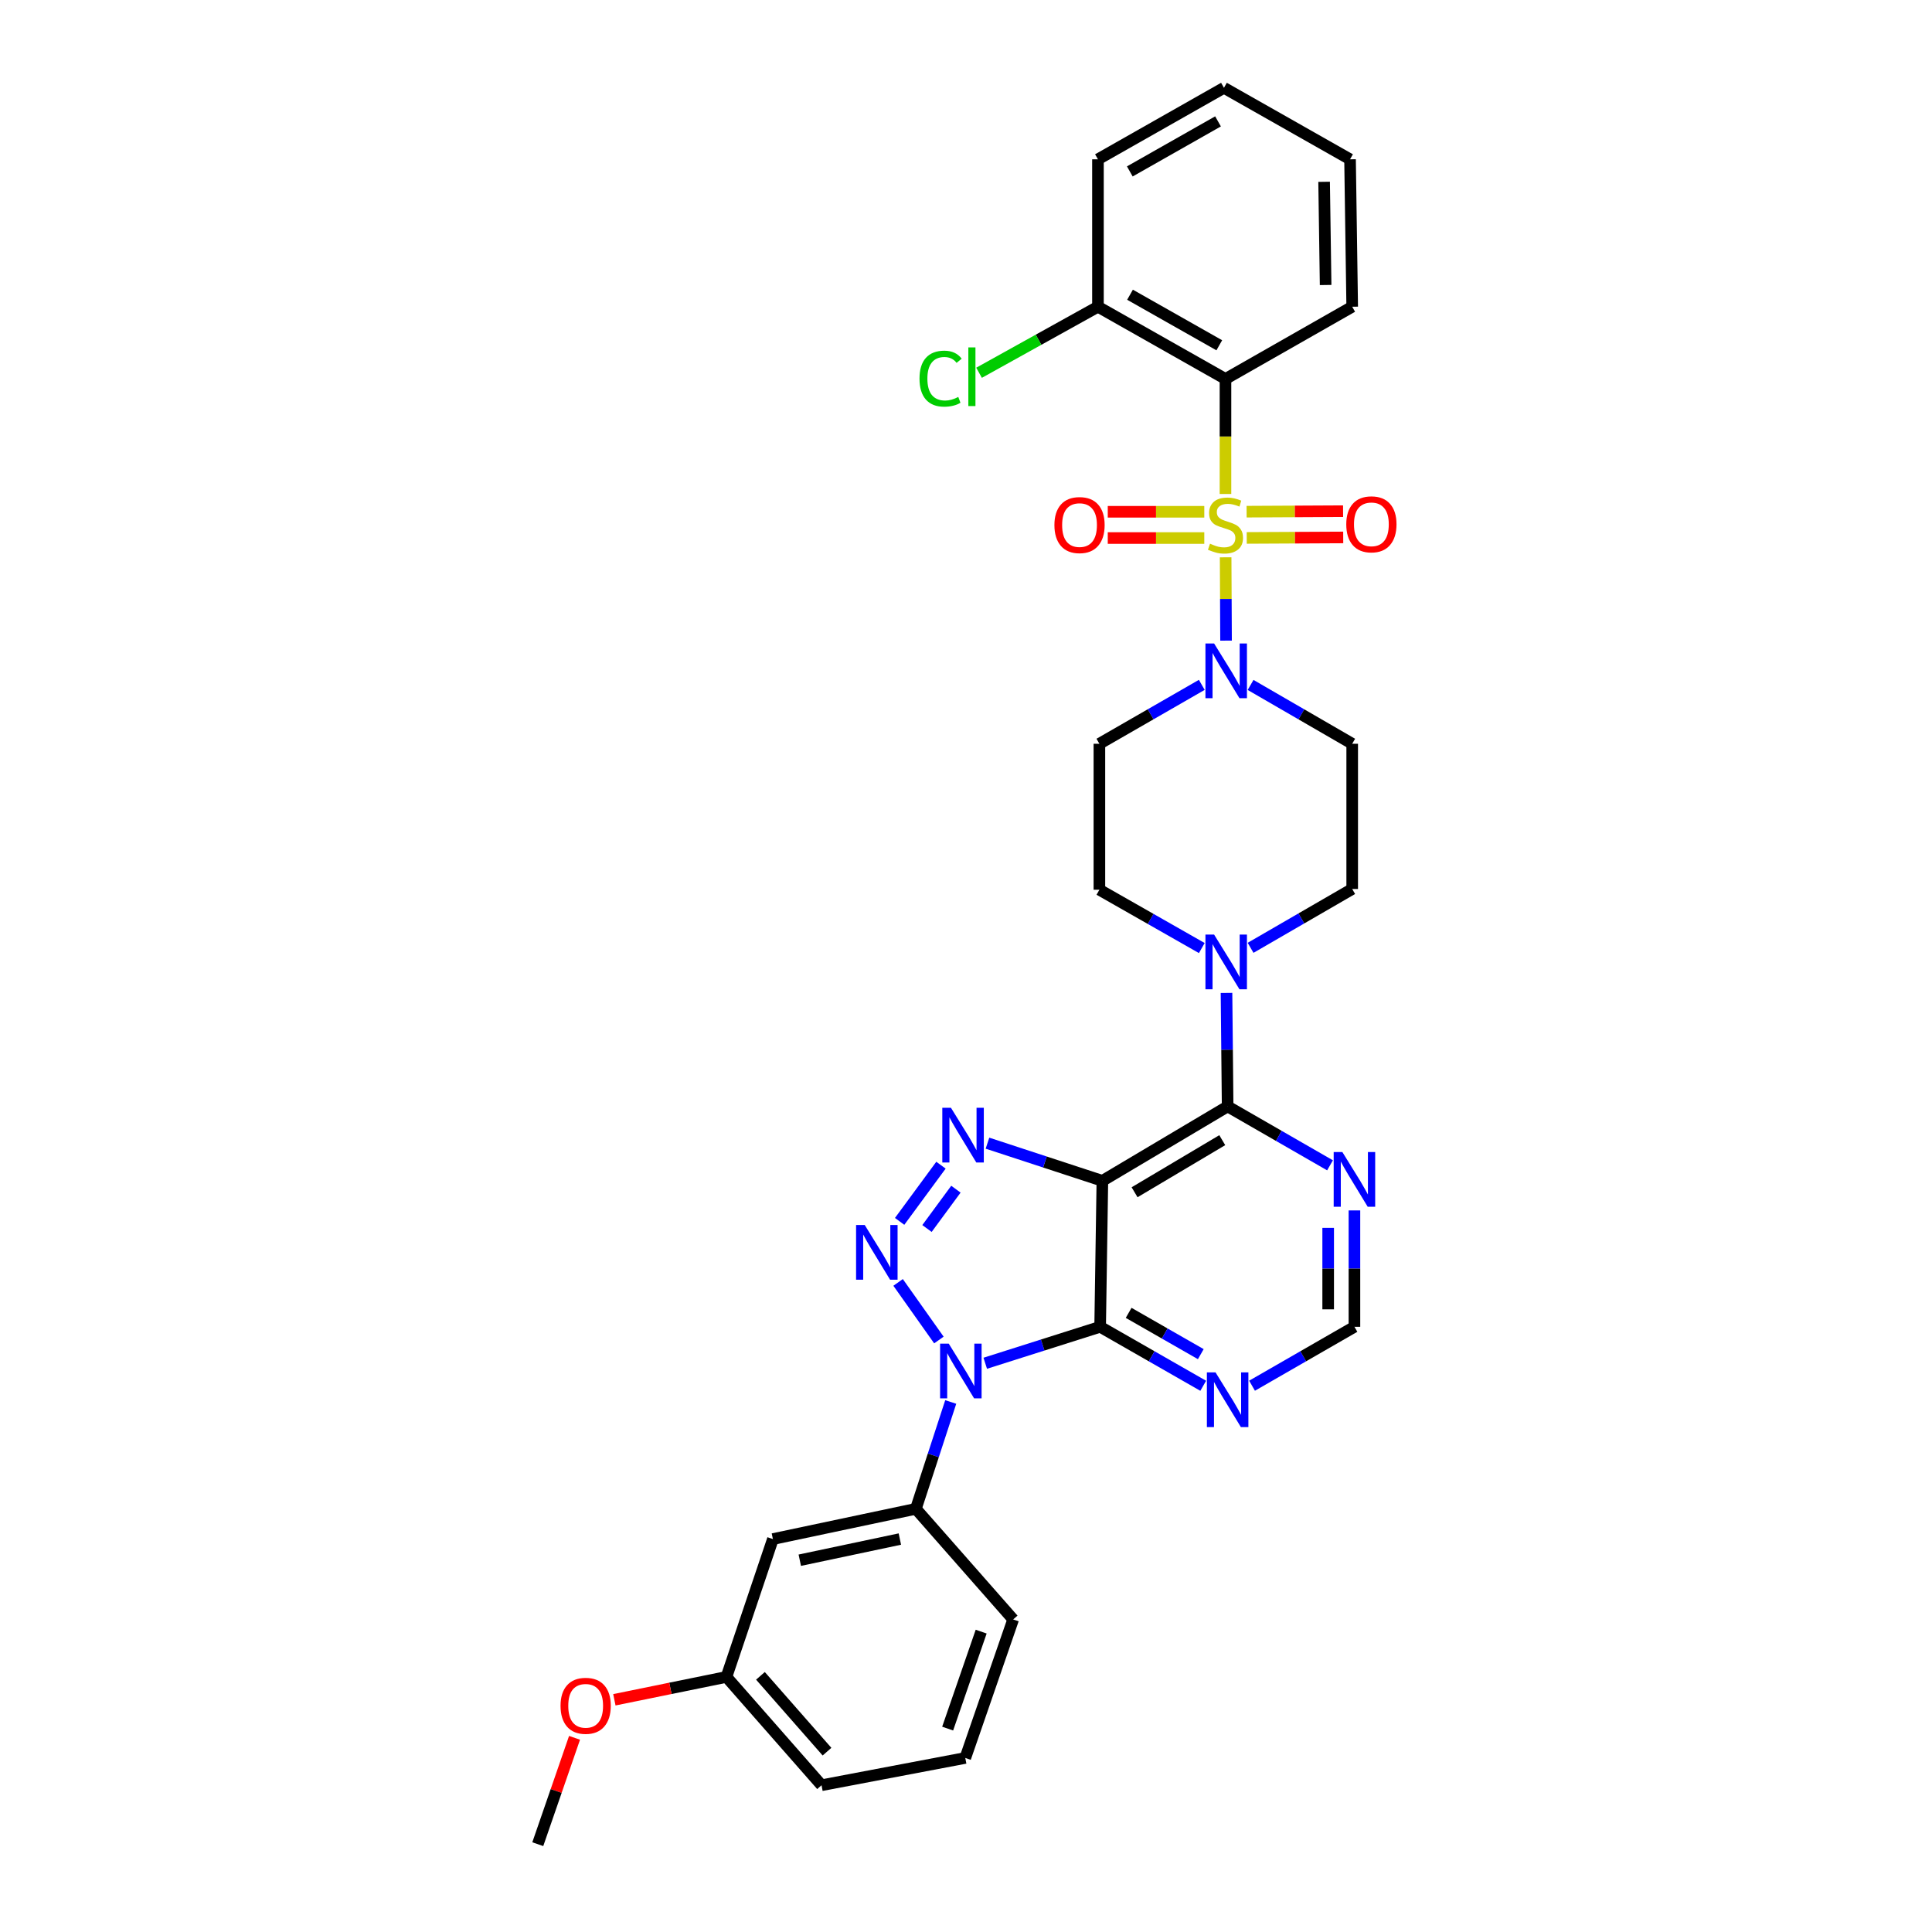 <?xml version='1.0' encoding='iso-8859-1'?>
<svg version='1.1' baseProfile='full'
              xmlns='http://www.w3.org/2000/svg'
                      xmlns:rdkit='http://www.rdkit.org/xml'
                      xmlns:xlink='http://www.w3.org/1999/xlink'
                  xml:space='preserve'
width='1000px' height='1000px' viewBox='0 0 1000 1000'>
<!-- END OF HEADER -->
<rect style='opacity:1.0;fill:#FFFFFF;stroke:none' width='1000' height='1000' x='0' y='0'> </rect>
<path class='bond-6' d='M 634.305,255.684 L 634.305,225.917' style='fill:none;fill-rule:evenodd;stroke:#CCCC00;stroke-width:6px;stroke-linecap:butt;stroke-linejoin:miter;stroke-opacity:1' />
<path class='bond-6' d='M 634.305,225.917 L 634.305,196.149' style='fill:none;fill-rule:evenodd;stroke:#000000;stroke-width:6px;stroke-linecap:butt;stroke-linejoin:miter;stroke-opacity:1' />
<path class='bond-7' d='M 634.387,288.461 L 634.493,310.023' style='fill:none;fill-rule:evenodd;stroke:#CCCC00;stroke-width:6px;stroke-linecap:butt;stroke-linejoin:miter;stroke-opacity:1' />
<path class='bond-7' d='M 634.493,310.023 L 634.599,331.585' style='fill:none;fill-rule:evenodd;stroke:#0000FF;stroke-width:6px;stroke-linecap:butt;stroke-linejoin:miter;stroke-opacity:1' />
<path class='bond-12' d='M 645.308,278.432 L 670.278,278.305' style='fill:none;fill-rule:evenodd;stroke:#CCCC00;stroke-width:6px;stroke-linecap:butt;stroke-linejoin:miter;stroke-opacity:1' />
<path class='bond-12' d='M 670.278,278.305 L 695.247,278.178' style='fill:none;fill-rule:evenodd;stroke:#FF0000;stroke-width:6px;stroke-linecap:butt;stroke-linejoin:miter;stroke-opacity:1' />
<path class='bond-12' d='M 645.239,264.841 L 670.208,264.714' style='fill:none;fill-rule:evenodd;stroke:#CCCC00;stroke-width:6px;stroke-linecap:butt;stroke-linejoin:miter;stroke-opacity:1' />
<path class='bond-12' d='M 670.208,264.714 L 695.178,264.587' style='fill:none;fill-rule:evenodd;stroke:#FF0000;stroke-width:6px;stroke-linecap:butt;stroke-linejoin:miter;stroke-opacity:1' />
<path class='bond-13' d='M 623.337,264.897 L 598.356,264.897' style='fill:none;fill-rule:evenodd;stroke:#CCCC00;stroke-width:6px;stroke-linecap:butt;stroke-linejoin:miter;stroke-opacity:1' />
<path class='bond-13' d='M 598.356,264.897 L 573.376,264.897' style='fill:none;fill-rule:evenodd;stroke:#FF0000;stroke-width:6px;stroke-linecap:butt;stroke-linejoin:miter;stroke-opacity:1' />
<path class='bond-13' d='M 623.337,278.488 L 598.356,278.488' style='fill:none;fill-rule:evenodd;stroke:#CCCC00;stroke-width:6px;stroke-linecap:butt;stroke-linejoin:miter;stroke-opacity:1' />
<path class='bond-13' d='M 598.356,278.488 L 573.376,278.488' style='fill:none;fill-rule:evenodd;stroke:#FF0000;stroke-width:6px;stroke-linecap:butt;stroke-linejoin:miter;stroke-opacity:1' />
<path class='bond-0' d='M 509.961,705.619 L 539.696,696.184' style='fill:none;fill-rule:evenodd;stroke:#0000FF;stroke-width:6px;stroke-linecap:butt;stroke-linejoin:miter;stroke-opacity:1' />
<path class='bond-0' d='M 539.696,696.184 L 569.431,686.749' style='fill:none;fill-rule:evenodd;stroke:#000000;stroke-width:6px;stroke-linecap:butt;stroke-linejoin:miter;stroke-opacity:1' />
<path class='bond-9' d='M 492.097,725.663 L 483.075,753.314' style='fill:none;fill-rule:evenodd;stroke:#0000FF;stroke-width:6px;stroke-linecap:butt;stroke-linejoin:miter;stroke-opacity:1' />
<path class='bond-9' d='M 483.075,753.314 L 474.052,780.965' style='fill:none;fill-rule:evenodd;stroke:#000000;stroke-width:6px;stroke-linecap:butt;stroke-linejoin:miter;stroke-opacity:1' />
<path class='bond-35' d='M 485.97,693.586 L 464.858,663.775' style='fill:none;fill-rule:evenodd;stroke:#0000FF;stroke-width:6px;stroke-linecap:butt;stroke-linejoin:miter;stroke-opacity:1' />
<path class='bond-1' d='M 465.648,632.183 L 487.042,603.102' style='fill:none;fill-rule:evenodd;stroke:#0000FF;stroke-width:6px;stroke-linecap:butt;stroke-linejoin:miter;stroke-opacity:1' />
<path class='bond-1' d='M 479.805,635.874 L 494.781,615.518' style='fill:none;fill-rule:evenodd;stroke:#0000FF;stroke-width:6px;stroke-linecap:butt;stroke-linejoin:miter;stroke-opacity:1' />
<path class='bond-2' d='M 570.586,611.205 L 635.423,572.682' style='fill:none;fill-rule:evenodd;stroke:#000000;stroke-width:6px;stroke-linecap:butt;stroke-linejoin:miter;stroke-opacity:1' />
<path class='bond-2' d='M 587.254,617.111 L 632.64,590.145' style='fill:none;fill-rule:evenodd;stroke:#000000;stroke-width:6px;stroke-linecap:butt;stroke-linejoin:miter;stroke-opacity:1' />
<path class='bond-3' d='M 570.586,611.205 L 569.431,686.749' style='fill:none;fill-rule:evenodd;stroke:#000000;stroke-width:6px;stroke-linecap:butt;stroke-linejoin:miter;stroke-opacity:1' />
<path class='bond-4' d='M 570.586,611.205 L 540.85,601.453' style='fill:none;fill-rule:evenodd;stroke:#000000;stroke-width:6px;stroke-linecap:butt;stroke-linejoin:miter;stroke-opacity:1' />
<path class='bond-4' d='M 540.85,601.453 L 511.115,591.701' style='fill:none;fill-rule:evenodd;stroke:#0000FF;stroke-width:6px;stroke-linecap:butt;stroke-linejoin:miter;stroke-opacity:1' />
<path class='bond-34' d='M 569.431,686.749 L 596.106,702.015' style='fill:none;fill-rule:evenodd;stroke:#000000;stroke-width:6px;stroke-linecap:butt;stroke-linejoin:miter;stroke-opacity:1' />
<path class='bond-34' d='M 596.106,702.015 L 622.782,717.282' style='fill:none;fill-rule:evenodd;stroke:#0000FF;stroke-width:6px;stroke-linecap:butt;stroke-linejoin:miter;stroke-opacity:1' />
<path class='bond-34' d='M 584.184,679.533 L 602.857,690.22' style='fill:none;fill-rule:evenodd;stroke:#000000;stroke-width:6px;stroke-linecap:butt;stroke-linejoin:miter;stroke-opacity:1' />
<path class='bond-34' d='M 602.857,690.22 L 621.53,700.906' style='fill:none;fill-rule:evenodd;stroke:#0000FF;stroke-width:6px;stroke-linecap:butt;stroke-linejoin:miter;stroke-opacity:1' />
<path class='bond-5' d='M 635.423,572.682 L 635.129,543.306' style='fill:none;fill-rule:evenodd;stroke:#000000;stroke-width:6px;stroke-linecap:butt;stroke-linejoin:miter;stroke-opacity:1' />
<path class='bond-5' d='M 635.129,543.306 L 634.836,513.931' style='fill:none;fill-rule:evenodd;stroke:#0000FF;stroke-width:6px;stroke-linecap:butt;stroke-linejoin:miter;stroke-opacity:1' />
<path class='bond-11' d='M 635.423,572.682 L 661.921,587.928' style='fill:none;fill-rule:evenodd;stroke:#000000;stroke-width:6px;stroke-linecap:butt;stroke-linejoin:miter;stroke-opacity:1' />
<path class='bond-11' d='M 661.921,587.928 L 688.42,603.174' style='fill:none;fill-rule:evenodd;stroke:#0000FF;stroke-width:6px;stroke-linecap:butt;stroke-linejoin:miter;stroke-opacity:1' />
<path class='bond-18' d='M 634.305,196.149 L 568.298,158.766' style='fill:none;fill-rule:evenodd;stroke:#000000;stroke-width:6px;stroke-linecap:butt;stroke-linejoin:miter;stroke-opacity:1' />
<path class='bond-18' d='M 631.102,178.716 L 584.897,152.548' style='fill:none;fill-rule:evenodd;stroke:#000000;stroke-width:6px;stroke-linecap:butt;stroke-linejoin:miter;stroke-opacity:1' />
<path class='bond-23' d='M 634.305,196.149 L 699.897,158.766' style='fill:none;fill-rule:evenodd;stroke:#000000;stroke-width:6px;stroke-linecap:butt;stroke-linejoin:miter;stroke-opacity:1' />
<path class='bond-14' d='M 622.042,354.482 L 595.544,369.728' style='fill:none;fill-rule:evenodd;stroke:#0000FF;stroke-width:6px;stroke-linecap:butt;stroke-linejoin:miter;stroke-opacity:1' />
<path class='bond-14' d='M 595.544,369.728 L 569.046,384.974' style='fill:none;fill-rule:evenodd;stroke:#000000;stroke-width:6px;stroke-linecap:butt;stroke-linejoin:miter;stroke-opacity:1' />
<path class='bond-15' d='M 647.299,354.523 L 673.598,369.748' style='fill:none;fill-rule:evenodd;stroke:#0000FF;stroke-width:6px;stroke-linecap:butt;stroke-linejoin:miter;stroke-opacity:1' />
<path class='bond-15' d='M 673.598,369.748 L 699.897,384.974' style='fill:none;fill-rule:evenodd;stroke:#000000;stroke-width:6px;stroke-linecap:butt;stroke-linejoin:miter;stroke-opacity:1' />
<path class='bond-8' d='M 647.299,490.592 L 673.598,475.366' style='fill:none;fill-rule:evenodd;stroke:#0000FF;stroke-width:6px;stroke-linecap:butt;stroke-linejoin:miter;stroke-opacity:1' />
<path class='bond-8' d='M 673.598,475.366 L 699.897,460.14' style='fill:none;fill-rule:evenodd;stroke:#000000;stroke-width:6px;stroke-linecap:butt;stroke-linejoin:miter;stroke-opacity:1' />
<path class='bond-32' d='M 622.047,490.709 L 595.546,475.617' style='fill:none;fill-rule:evenodd;stroke:#0000FF;stroke-width:6px;stroke-linecap:butt;stroke-linejoin:miter;stroke-opacity:1' />
<path class='bond-32' d='M 595.546,475.617 L 569.046,460.526' style='fill:none;fill-rule:evenodd;stroke:#000000;stroke-width:6px;stroke-linecap:butt;stroke-linejoin:miter;stroke-opacity:1' />
<path class='bond-16' d='M 474.052,780.965 L 400.056,796.617' style='fill:none;fill-rule:evenodd;stroke:#000000;stroke-width:6px;stroke-linecap:butt;stroke-linejoin:miter;stroke-opacity:1' />
<path class='bond-16' d='M 465.765,796.61 L 413.968,807.566' style='fill:none;fill-rule:evenodd;stroke:#000000;stroke-width:6px;stroke-linecap:butt;stroke-linejoin:miter;stroke-opacity:1' />
<path class='bond-24' d='M 474.052,780.965 L 524.414,838.214' style='fill:none;fill-rule:evenodd;stroke:#000000;stroke-width:6px;stroke-linecap:butt;stroke-linejoin:miter;stroke-opacity:1' />
<path class='bond-10' d='M 648.056,717.247 L 674.554,701.998' style='fill:none;fill-rule:evenodd;stroke:#0000FF;stroke-width:6px;stroke-linecap:butt;stroke-linejoin:miter;stroke-opacity:1' />
<path class='bond-10' d='M 674.554,701.998 L 701.053,686.749' style='fill:none;fill-rule:evenodd;stroke:#000000;stroke-width:6px;stroke-linecap:butt;stroke-linejoin:miter;stroke-opacity:1' />
<path class='bond-17' d='M 701.053,626.51 L 701.053,656.629' style='fill:none;fill-rule:evenodd;stroke:#0000FF;stroke-width:6px;stroke-linecap:butt;stroke-linejoin:miter;stroke-opacity:1' />
<path class='bond-17' d='M 701.053,656.629 L 701.053,686.749' style='fill:none;fill-rule:evenodd;stroke:#000000;stroke-width:6px;stroke-linecap:butt;stroke-linejoin:miter;stroke-opacity:1' />
<path class='bond-17' d='M 687.461,635.546 L 687.461,656.629' style='fill:none;fill-rule:evenodd;stroke:#0000FF;stroke-width:6px;stroke-linecap:butt;stroke-linejoin:miter;stroke-opacity:1' />
<path class='bond-17' d='M 687.461,656.629 L 687.461,677.713' style='fill:none;fill-rule:evenodd;stroke:#000000;stroke-width:6px;stroke-linecap:butt;stroke-linejoin:miter;stroke-opacity:1' />
<path class='bond-19' d='M 569.046,384.974 L 569.046,460.526' style='fill:none;fill-rule:evenodd;stroke:#000000;stroke-width:6px;stroke-linecap:butt;stroke-linejoin:miter;stroke-opacity:1' />
<path class='bond-20' d='M 699.897,384.974 L 699.897,460.14' style='fill:none;fill-rule:evenodd;stroke:#000000;stroke-width:6px;stroke-linecap:butt;stroke-linejoin:miter;stroke-opacity:1' />
<path class='bond-21' d='M 400.056,796.617 L 376.007,867.97' style='fill:none;fill-rule:evenodd;stroke:#000000;stroke-width:6px;stroke-linecap:butt;stroke-linejoin:miter;stroke-opacity:1' />
<path class='bond-22' d='M 568.298,158.766 L 537.529,175.855' style='fill:none;fill-rule:evenodd;stroke:#000000;stroke-width:6px;stroke-linecap:butt;stroke-linejoin:miter;stroke-opacity:1' />
<path class='bond-22' d='M 537.529,175.855 L 506.759,192.943' style='fill:none;fill-rule:evenodd;stroke:#00CC00;stroke-width:6px;stroke-linecap:butt;stroke-linejoin:miter;stroke-opacity:1' />
<path class='bond-27' d='M 568.298,158.766 L 568.298,82.46' style='fill:none;fill-rule:evenodd;stroke:#000000;stroke-width:6px;stroke-linecap:butt;stroke-linejoin:miter;stroke-opacity:1' />
<path class='bond-25' d='M 376.007,867.97 L 347.002,873.888' style='fill:none;fill-rule:evenodd;stroke:#000000;stroke-width:6px;stroke-linecap:butt;stroke-linejoin:miter;stroke-opacity:1' />
<path class='bond-25' d='M 347.002,873.888 L 317.996,879.806' style='fill:none;fill-rule:evenodd;stroke:#FF0000;stroke-width:6px;stroke-linecap:butt;stroke-linejoin:miter;stroke-opacity:1' />
<path class='bond-36' d='M 376.007,867.97 L 425.23,924.034' style='fill:none;fill-rule:evenodd;stroke:#000000;stroke-width:6px;stroke-linecap:butt;stroke-linejoin:miter;stroke-opacity:1' />
<path class='bond-36' d='M 393.604,867.413 L 428.059,906.657' style='fill:none;fill-rule:evenodd;stroke:#000000;stroke-width:6px;stroke-linecap:butt;stroke-linejoin:miter;stroke-opacity:1' />
<path class='bond-30' d='M 699.897,158.766 L 698.78,82.46' style='fill:none;fill-rule:evenodd;stroke:#000000;stroke-width:6px;stroke-linecap:butt;stroke-linejoin:miter;stroke-opacity:1' />
<path class='bond-30' d='M 686.14,147.519 L 685.358,94.105' style='fill:none;fill-rule:evenodd;stroke:#000000;stroke-width:6px;stroke-linecap:butt;stroke-linejoin:miter;stroke-opacity:1' />
<path class='bond-26' d='M 524.414,838.214 L 499.633,909.914' style='fill:none;fill-rule:evenodd;stroke:#000000;stroke-width:6px;stroke-linecap:butt;stroke-linejoin:miter;stroke-opacity:1' />
<path class='bond-26' d='M 507.851,844.529 L 490.505,894.719' style='fill:none;fill-rule:evenodd;stroke:#000000;stroke-width:6px;stroke-linecap:butt;stroke-linejoin:miter;stroke-opacity:1' />
<path class='bond-29' d='M 297.38,899.494 L 287.868,927.02' style='fill:none;fill-rule:evenodd;stroke:#FF0000;stroke-width:6px;stroke-linecap:butt;stroke-linejoin:miter;stroke-opacity:1' />
<path class='bond-29' d='M 287.868,927.02 L 278.355,954.545' style='fill:none;fill-rule:evenodd;stroke:#000000;stroke-width:6px;stroke-linecap:butt;stroke-linejoin:miter;stroke-opacity:1' />
<path class='bond-28' d='M 499.633,909.914 L 425.23,924.034' style='fill:none;fill-rule:evenodd;stroke:#000000;stroke-width:6px;stroke-linecap:butt;stroke-linejoin:miter;stroke-opacity:1' />
<path class='bond-33' d='M 568.298,82.46 L 633.52,45.455' style='fill:none;fill-rule:evenodd;stroke:#000000;stroke-width:6px;stroke-linecap:butt;stroke-linejoin:miter;stroke-opacity:1' />
<path class='bond-33' d='M 584.788,88.73 L 630.444,62.826' style='fill:none;fill-rule:evenodd;stroke:#000000;stroke-width:6px;stroke-linecap:butt;stroke-linejoin:miter;stroke-opacity:1' />
<path class='bond-31' d='M 698.78,82.46 L 633.52,45.455' style='fill:none;fill-rule:evenodd;stroke:#000000;stroke-width:6px;stroke-linecap:butt;stroke-linejoin:miter;stroke-opacity:1' />
<path  class='atom-0' d='M 626.305 281.413
Q 626.625 281.533, 627.945 282.093
Q 629.265 282.653, 630.705 283.013
Q 632.185 283.333, 633.625 283.333
Q 636.305 283.333, 637.865 282.053
Q 639.425 280.733, 639.425 278.453
Q 639.425 276.893, 638.625 275.933
Q 637.865 274.973, 636.665 274.453
Q 635.465 273.933, 633.465 273.333
Q 630.945 272.573, 629.425 271.853
Q 627.945 271.133, 626.865 269.613
Q 625.825 268.093, 625.825 265.533
Q 625.825 261.973, 628.225 259.773
Q 630.665 257.573, 635.465 257.573
Q 638.745 257.573, 642.465 259.133
L 641.545 262.213
Q 638.145 260.813, 635.585 260.813
Q 632.825 260.813, 631.305 261.973
Q 629.785 263.093, 629.825 265.053
Q 629.825 266.573, 630.585 267.493
Q 631.385 268.413, 632.505 268.933
Q 633.665 269.453, 635.585 270.053
Q 638.145 270.853, 639.665 271.653
Q 641.185 272.453, 642.265 274.093
Q 643.385 275.693, 643.385 278.453
Q 643.385 282.373, 640.745 284.493
Q 638.145 286.573, 633.785 286.573
Q 631.265 286.573, 629.345 286.013
Q 627.465 285.493, 625.225 284.573
L 626.305 281.413
' fill='#CCCC00'/>
<path  class='atom-1' d='M 491.07 695.467
L 500.35 710.467
Q 501.27 711.947, 502.75 714.627
Q 504.23 717.307, 504.31 717.467
L 504.31 695.467
L 508.07 695.467
L 508.07 723.787
L 504.19 723.787
L 494.23 707.387
Q 493.07 705.467, 491.83 703.267
Q 490.63 701.067, 490.27 700.387
L 490.27 723.787
L 486.59 723.787
L 486.59 695.467
L 491.07 695.467
' fill='#0000FF'/>
<path  class='atom-2' d='M 447.586 634.066
L 456.866 649.066
Q 457.786 650.546, 459.266 653.226
Q 460.746 655.906, 460.826 656.066
L 460.826 634.066
L 464.586 634.066
L 464.586 662.386
L 460.706 662.386
L 450.746 645.986
Q 449.586 644.066, 448.346 641.866
Q 447.146 639.666, 446.786 638.986
L 446.786 662.386
L 443.106 662.386
L 443.106 634.066
L 447.586 634.066
' fill='#0000FF'/>
<path  class='atom-5' d='M 492.218 573.397
L 501.498 588.397
Q 502.418 589.877, 503.898 592.557
Q 505.378 595.237, 505.458 595.397
L 505.458 573.397
L 509.218 573.397
L 509.218 601.717
L 505.338 601.717
L 495.378 585.317
Q 494.218 583.397, 492.978 581.197
Q 491.778 578.997, 491.418 578.317
L 491.418 601.717
L 487.738 601.717
L 487.738 573.397
L 492.218 573.397
' fill='#0000FF'/>
<path  class='atom-8' d='M 628.415 333.054
L 637.695 348.054
Q 638.615 349.534, 640.095 352.214
Q 641.575 354.894, 641.655 355.054
L 641.655 333.054
L 645.415 333.054
L 645.415 361.374
L 641.535 361.374
L 631.575 344.974
Q 630.415 343.054, 629.175 340.854
Q 627.975 338.654, 627.615 337.974
L 627.615 361.374
L 623.935 361.374
L 623.935 333.054
L 628.415 333.054
' fill='#0000FF'/>
<path  class='atom-9' d='M 628.415 483.741
L 637.695 498.741
Q 638.615 500.221, 640.095 502.901
Q 641.575 505.581, 641.655 505.741
L 641.655 483.741
L 645.415 483.741
L 645.415 512.061
L 641.535 512.061
L 631.575 495.661
Q 630.415 493.741, 629.175 491.541
Q 627.975 489.341, 627.615 488.661
L 627.615 512.061
L 623.935 512.061
L 623.935 483.741
L 628.415 483.741
' fill='#0000FF'/>
<path  class='atom-11' d='M 629.163 710.357
L 638.443 725.357
Q 639.363 726.837, 640.843 729.517
Q 642.323 732.197, 642.403 732.357
L 642.403 710.357
L 646.163 710.357
L 646.163 738.677
L 642.283 738.677
L 632.323 722.277
Q 631.163 720.357, 629.923 718.157
Q 628.723 715.957, 628.363 715.277
L 628.363 738.677
L 624.683 738.677
L 624.683 710.357
L 629.163 710.357
' fill='#0000FF'/>
<path  class='atom-12' d='M 694.793 596.282
L 704.073 611.282
Q 704.993 612.762, 706.473 615.442
Q 707.953 618.122, 708.033 618.282
L 708.033 596.282
L 711.793 596.282
L 711.793 624.602
L 707.913 624.602
L 697.953 608.202
Q 696.793 606.282, 695.553 604.082
Q 694.353 601.882, 693.993 601.202
L 693.993 624.602
L 690.313 624.602
L 690.313 596.282
L 694.793 596.282
' fill='#0000FF'/>
<path  class='atom-13' d='M 696.826 271.388
Q 696.826 264.588, 700.186 260.788
Q 703.546 256.988, 709.826 256.988
Q 716.106 256.988, 719.466 260.788
Q 722.826 264.588, 722.826 271.388
Q 722.826 278.268, 719.426 282.188
Q 716.026 286.068, 709.826 286.068
Q 703.586 286.068, 700.186 282.188
Q 696.826 278.308, 696.826 271.388
M 709.826 282.868
Q 714.146 282.868, 716.466 279.988
Q 718.826 277.068, 718.826 271.388
Q 718.826 265.828, 716.466 263.028
Q 714.146 260.188, 709.826 260.188
Q 705.506 260.188, 703.146 262.988
Q 700.826 265.788, 700.826 271.388
Q 700.826 277.108, 703.146 279.988
Q 705.506 282.868, 709.826 282.868
' fill='#FF0000'/>
<path  class='atom-14' d='M 545.762 271.773
Q 545.762 264.973, 549.122 261.173
Q 552.482 257.373, 558.762 257.373
Q 565.042 257.373, 568.402 261.173
Q 571.762 264.973, 571.762 271.773
Q 571.762 278.653, 568.362 282.573
Q 564.962 286.453, 558.762 286.453
Q 552.522 286.453, 549.122 282.573
Q 545.762 278.693, 545.762 271.773
M 558.762 283.253
Q 563.082 283.253, 565.402 280.373
Q 567.762 277.453, 567.762 271.773
Q 567.762 266.213, 565.402 263.413
Q 563.082 260.573, 558.762 260.573
Q 554.442 260.573, 552.082 263.373
Q 549.762 266.173, 549.762 271.773
Q 549.762 277.493, 552.082 280.373
Q 554.442 283.253, 558.762 283.253
' fill='#FF0000'/>
<path  class='atom-23' d='M 475.933 195.982
Q 475.933 188.942, 479.213 185.262
Q 482.533 181.542, 488.813 181.542
Q 494.653 181.542, 497.773 185.662
L 495.133 187.822
Q 492.853 184.822, 488.813 184.822
Q 484.533 184.822, 482.253 187.702
Q 480.013 190.542, 480.013 195.982
Q 480.013 201.582, 482.333 204.462
Q 484.693 207.342, 489.253 207.342
Q 492.373 207.342, 496.013 205.462
L 497.133 208.462
Q 495.653 209.422, 493.413 209.982
Q 491.173 210.542, 488.693 210.542
Q 482.533 210.542, 479.213 206.782
Q 475.933 203.022, 475.933 195.982
' fill='#00CC00'/>
<path  class='atom-23' d='M 501.213 179.822
L 504.893 179.822
L 504.893 210.182
L 501.213 210.182
L 501.213 179.822
' fill='#00CC00'/>
<path  class='atom-26' d='M 290.137 882.918
Q 290.137 876.118, 293.497 872.318
Q 296.857 868.518, 303.137 868.518
Q 309.417 868.518, 312.777 872.318
Q 316.137 876.118, 316.137 882.918
Q 316.137 889.798, 312.737 893.718
Q 309.337 897.598, 303.137 897.598
Q 296.897 897.598, 293.497 893.718
Q 290.137 889.838, 290.137 882.918
M 303.137 894.398
Q 307.457 894.398, 309.777 891.518
Q 312.137 888.598, 312.137 882.918
Q 312.137 877.358, 309.777 874.558
Q 307.457 871.718, 303.137 871.718
Q 298.817 871.718, 296.457 874.518
Q 294.137 877.318, 294.137 882.918
Q 294.137 888.638, 296.457 891.518
Q 298.817 894.398, 303.137 894.398
' fill='#FF0000'/>
</svg>
